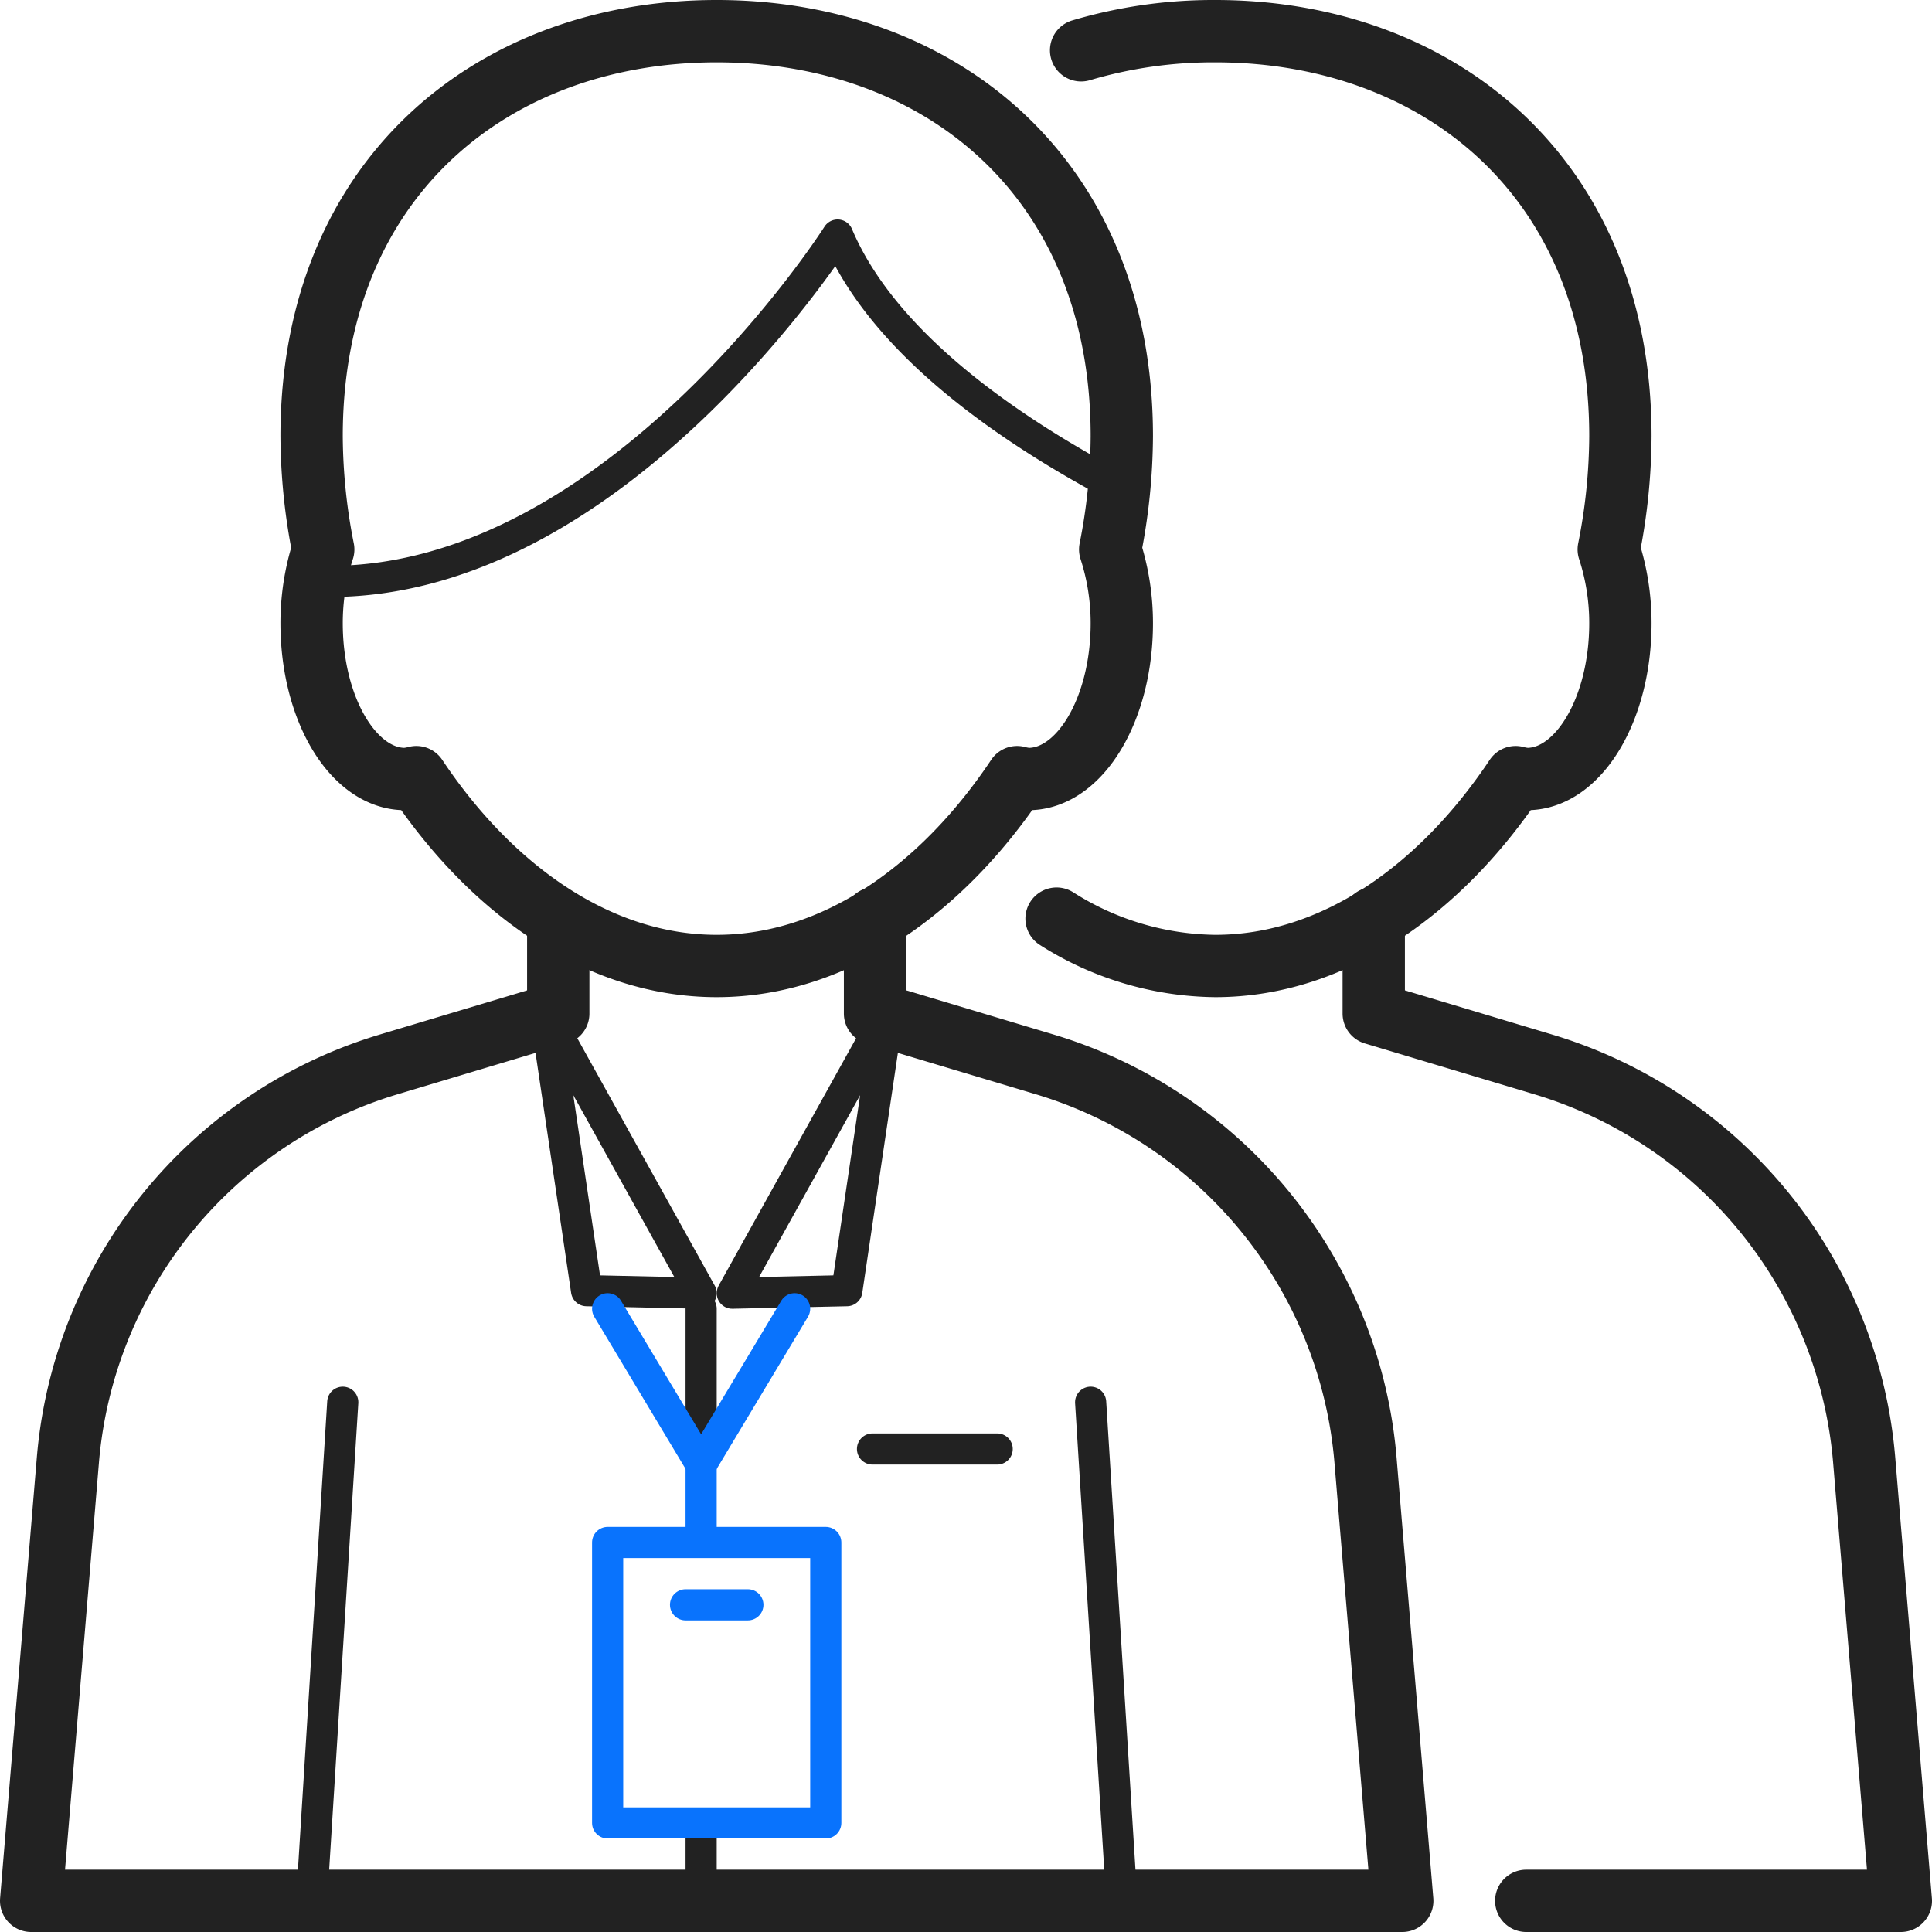 <svg xmlns="http://www.w3.org/2000/svg" width="62" height="62" viewBox="0 0 62 62">
  <g id="Group_844" data-name="Group 844" transform="translate(-1820 -2745)">
    <path id="Path_435" data-name="Path 435" d="M44.085,29.466v3.06l5.439,1.632a14.518,14.518,0,0,1,10.3,12.7L61,61H48.979" transform="translate(1820 2745)" fill="none" stroke="#222" stroke-linecap="round" stroke-linejoin="round" stroke-width="2"/>
    <path id="Path_436" data-name="Path 436" d="M33.906,29.48A9.659,9.659,0,0,0,39,31c3.829,0,7.26-2.49,9.639-6.061A1.769,1.769,0,0,0,49,25c1.656,0,3-2.239,3-5a7.634,7.634,0,0,0-.374-2.368A18.891,18.891,0,0,0,52,14C52,5.716,46.179,1,39,1a14.915,14.915,0,0,0-4.306.614" transform="translate(1820 2745)" fill="none" stroke="#222" stroke-linecap="round" stroke-linejoin="round" stroke-width="2"/>
    <path id="Path_437" data-name="Path 437" d="M23,1C15.82,1,10,5.716,10,14a19.262,19.262,0,0,0,.588,4.658c9.24,0,16.292-11.115,16.292-11.115,1.457,3.447,5.418,6.209,9.04,8.118.05-.554.08-1.108.08-1.661C36,5.716,30.18,1,23,1Z" transform="translate(1820 2745)" fill="none" stroke="#222" stroke-linecap="round" stroke-linejoin="round" stroke-width="1"/>
    <path id="Path_438" data-name="Path 438" d="M36,14C36,5.716,30.18,1,23,1S10,5.716,10,14a18.969,18.969,0,0,0,.373,3.632A7.664,7.664,0,0,0,10,20c0,2.761,1.343,5,3,5a1.76,1.76,0,0,0,.36-.061C15.74,28.51,19.171,31,23,31s7.26-2.49,9.64-6.061A1.76,1.76,0,0,0,33,25c1.657,0,3-2.239,3-5a7.664,7.664,0,0,0-.373-2.368A18.969,18.969,0,0,0,36,14Z" transform="translate(1820 2745)" fill="none" stroke="#222" stroke-linecap="round" stroke-linejoin="round" stroke-width="2"/>
    <path id="Path_439" data-name="Path 439" d="M22.5,41.5l-5-9,1.323,8.919Z" transform="translate(1820 2745)" fill="none" stroke="#222" stroke-linecap="round" stroke-linejoin="round" stroke-width="1"/>
    <path id="Path_440" data-name="Path 440" d="M23.5,41.5l5-9-1.323,8.919Z" transform="translate(1820 2745)" fill="none" stroke="#222" stroke-linecap="round" stroke-linejoin="round" stroke-width="1"/>
    <path id="Path_441" data-name="Path 441" d="M17.915,29.532v2.994l-5.442,1.632a14.518,14.518,0,0,0-10.295,12.7L1,61H45L43.821,46.856a14.521,14.521,0,0,0-10.3-12.7l-5.44-1.631v-3.06" transform="translate(1820 2745)" fill="none" stroke="#222" stroke-linecap="round" stroke-linejoin="round" stroke-width="2"/>
    <line id="Line_328" data-name="Line 328" x1="1" y2="16" transform="translate(1830 2790)" fill="none" stroke="#222" stroke-linecap="round" stroke-linejoin="round" stroke-width="1"/>
    <line id="Line_329" data-name="Line 329" x2="1" y2="16" transform="translate(1855 2790)" fill="none" stroke="#222" stroke-linecap="round" stroke-linejoin="round" stroke-width="1"/>
    <line id="Line_330" data-name="Line 330" x2="4" transform="translate(1848 2791.5)" fill="none" stroke="#222" stroke-linecap="round" stroke-linejoin="round" stroke-width="1"/>
    <line id="Line_333" data-name="Line 333" y2="5" transform="translate(1842.5 2787)" fill="none" stroke="#222" stroke-linecap="round" stroke-linejoin="round" stroke-width="1"/>
    <line id="Line_334" data-name="Line 334" y2="2" transform="translate(1842.5 2804)" fill="none" stroke="#222" stroke-linecap="round" stroke-linejoin="round" stroke-width="1"/>
    <rect id="Rectangle_791" data-name="Rectangle 791" width="7" height="9" transform="translate(1839.5 2794.5)" fill="none" stroke="#0973fd" stroke-linecap="round" stroke-linejoin="round" stroke-width="1"/>
    <line id="Line_331" data-name="Line 331" x2="2" transform="translate(1842 2796.5)" fill="none" stroke="#0973fd" stroke-linecap="round" stroke-linejoin="round" stroke-width="1"/>
    <path id="Path_442" data-name="Path 442" d="M26.5,42l-3,5-3-5" transform="translate(1819 2745)" fill="none" stroke="#0973fd" stroke-linecap="round" stroke-linejoin="round" stroke-width="1"/>
    <line id="Line_332" data-name="Line 332" y2="2" transform="translate(1842.5 2792)" fill="none" stroke="#0973fd" stroke-linecap="round" stroke-linejoin="round" stroke-width="1"/>
  </g>
</svg>
